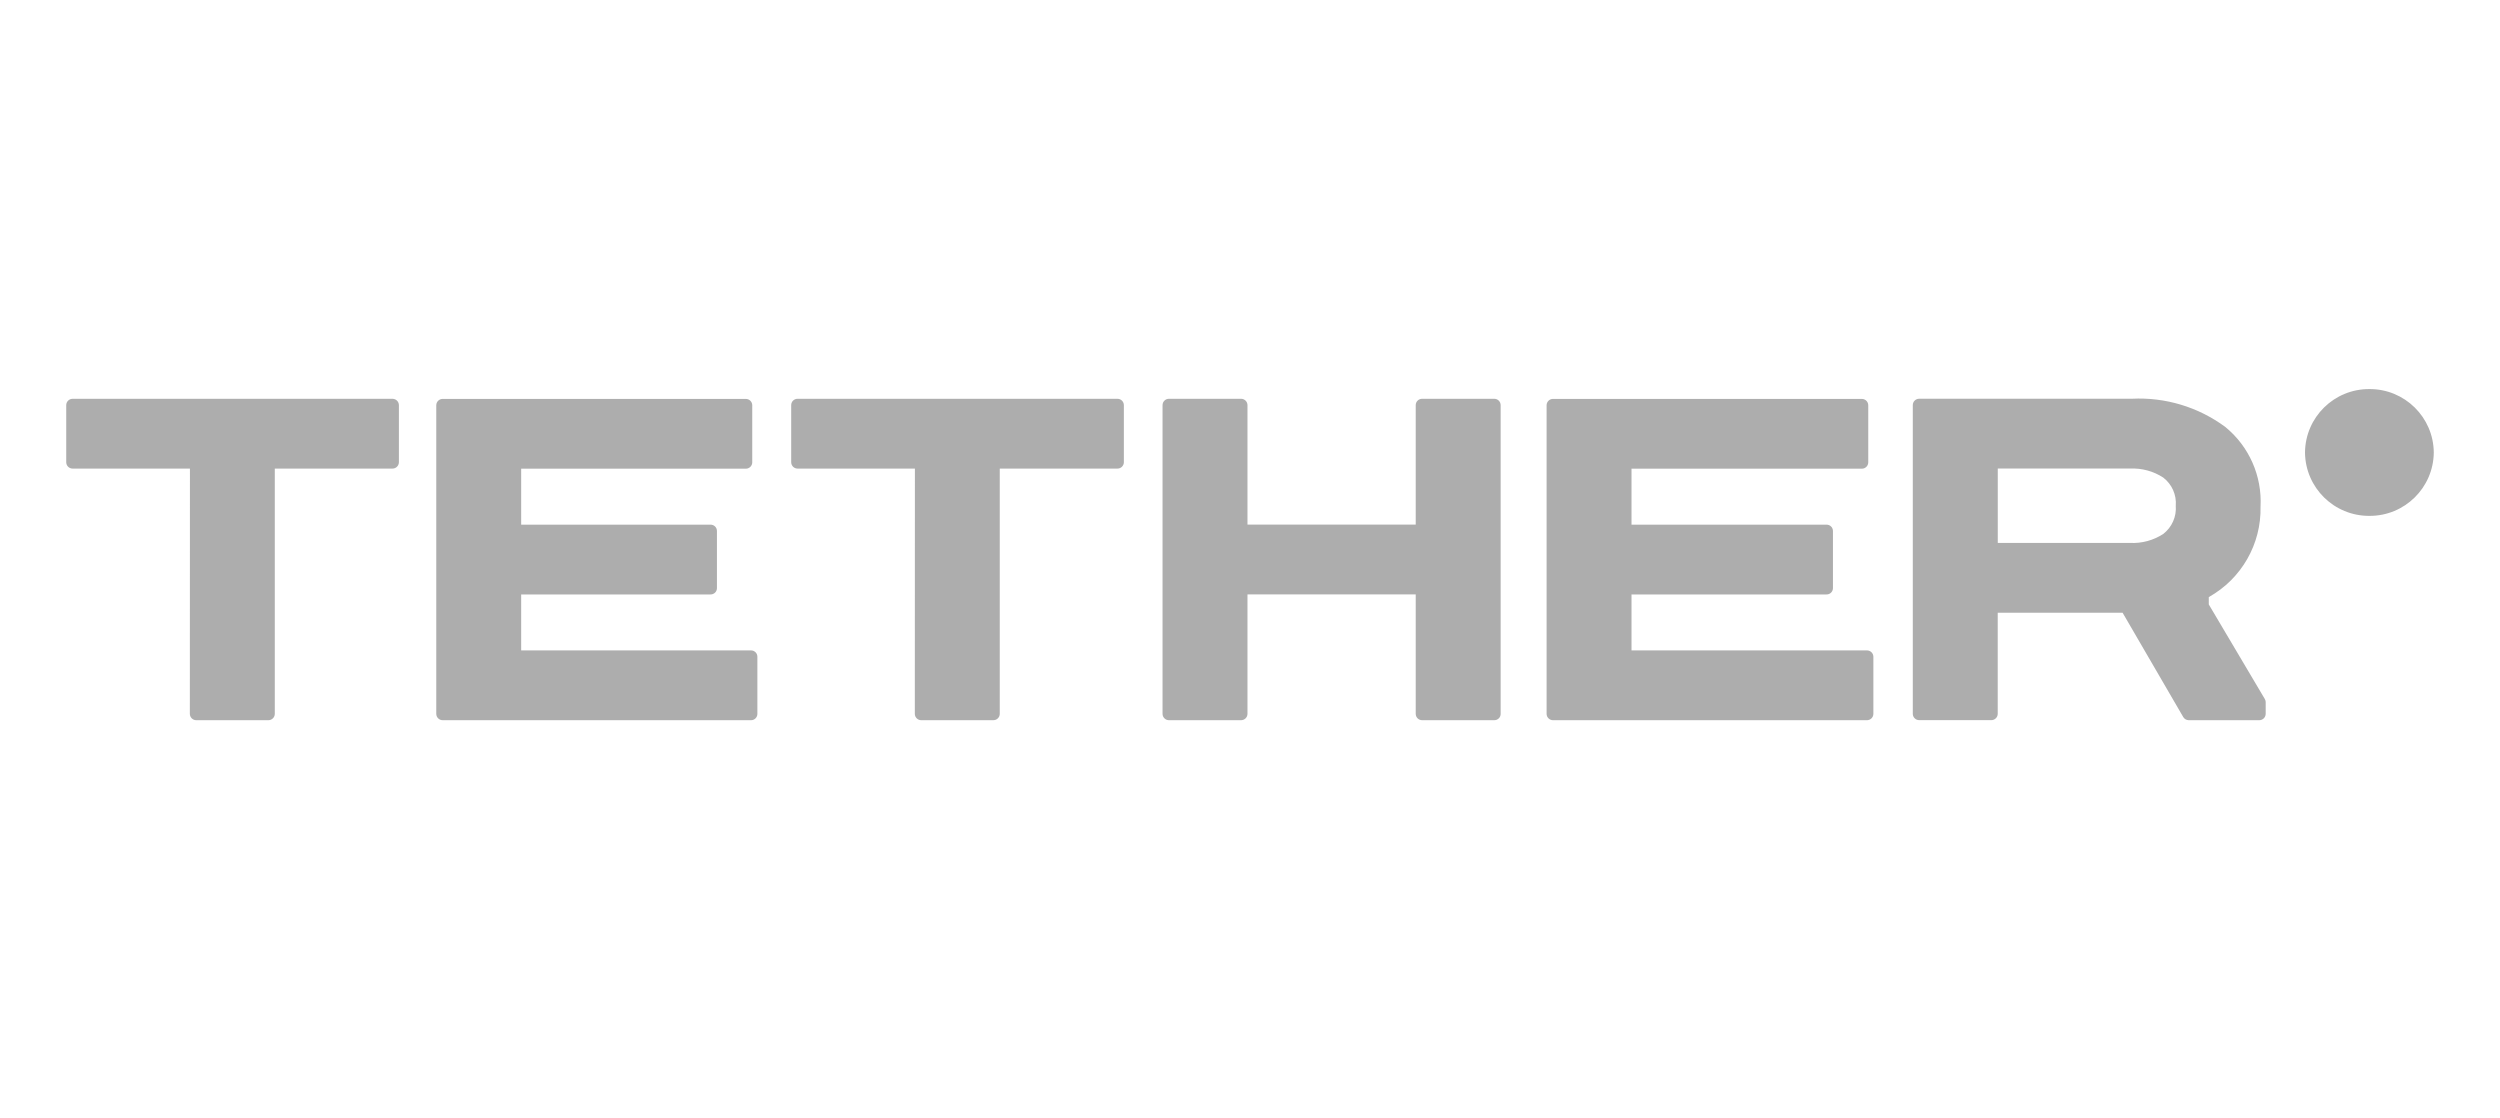 <?xml version="1.0" encoding="UTF-8"?> <svg xmlns="http://www.w3.org/2000/svg" width="302" height="135" viewBox="0 0 302 135"><path fill="#999" fill-opacity=".803" d="M294,54.662 C293.961,58.916 290.486,62.338 286.226,62.317 C281.964,62.342 278.484,58.919 278.445,54.662 C278.48,50.402 281.961,46.975 286.226,47 C290.489,46.979 293.965,50.405 294,54.662 L294,54.662 Z M22.934,86.243 C22.943,86.663 23.286,87 23.708,87 L32.421,87 C32.842,87 33.186,86.663 33.195,86.243 L33.195,56.605 L47.413,56.605 C47.834,56.605 48.178,56.269 48.187,55.848 L48.187,48.932 C48.178,48.511 47.834,48.175 47.413,48.175 L8.773,48.175 C8.352,48.175 8.008,48.511 8,48.932 L8,55.848 C8.008,56.269 8.352,56.605 8.773,56.605 L22.944,56.605 L22.934,86.243 Z M110.511,86.243 C110.519,86.663 110.863,87 111.284,87 L119.998,87 C120.419,87 120.763,86.663 120.771,86.243 L120.771,56.605 L134.99,56.605 C135.411,56.605 135.755,56.269 135.763,55.848 L135.763,48.932 C135.755,48.511 135.411,48.174 134.99,48.174 L96.35,48.174 C96.147,48.171 95.95,48.25 95.805,48.392 C95.66,48.534 95.578,48.729 95.577,48.932 L95.577,55.848 C95.585,56.269 95.929,56.605 96.35,56.605 L110.52,56.605 L110.511,86.243 Z M140.435,48.93 L140.435,86.243 C140.444,86.663 140.787,87 141.209,87 L149.922,87 C150.343,87 150.687,86.663 150.695,86.243 L150.695,71.802 L171.019,71.802 L171.019,86.243 C171.027,86.663 171.371,87 171.792,87 L180.506,87 C180.709,87.003 180.905,86.925 181.051,86.782 C181.196,86.64 181.278,86.446 181.279,86.243 L181.279,48.93 C181.271,48.509 180.927,48.173 180.506,48.173 L171.792,48.173 C171.371,48.173 171.027,48.509 171.019,48.93 L171.019,63.371 L150.695,63.371 L150.695,48.93 C150.687,48.509 150.343,48.173 149.922,48.173 L141.207,48.173 C140.786,48.174 140.443,48.51 140.435,48.93 L140.435,48.93 Z M52.702,48.93 L52.702,86.243 C52.71,86.663 53.054,87 53.475,87 L90.717,87 C90.92,87.003 91.117,86.925 91.262,86.782 C91.407,86.64 91.49,86.446 91.491,86.243 L91.491,79.326 C91.49,79.123 91.407,78.929 91.262,78.787 C91.117,78.644 90.92,78.566 90.717,78.569 L62.958,78.569 L62.958,71.809 L85.832,71.809 C86.036,71.812 86.232,71.734 86.377,71.592 C86.523,71.45 86.605,71.255 86.606,71.052 L86.606,64.136 C86.605,63.933 86.523,63.738 86.377,63.596 C86.232,63.454 86.036,63.376 85.832,63.379 L62.958,63.379 L62.958,56.619 L90.098,56.619 C90.519,56.619 90.863,56.282 90.872,55.862 L90.872,48.945 C90.863,48.525 90.519,48.188 90.098,48.188 L53.475,48.188 C53.059,48.188 52.718,48.516 52.702,48.932 L52.702,48.93 Z M186.829,48.93 L186.829,86.243 C186.837,86.663 187.181,87 187.603,87 L225.531,87 C225.952,87 226.296,86.663 226.304,86.243 L226.304,79.326 C226.296,78.906 225.952,78.569 225.531,78.569 L197.086,78.569 L197.086,71.809 L220.646,71.809 C220.849,71.812 221.046,71.734 221.191,71.592 C221.336,71.45 221.419,71.255 221.42,71.052 L221.42,64.136 C221.419,63.933 221.336,63.738 221.191,63.596 C221.046,63.454 220.849,63.376 220.646,63.379 L197.086,63.379 L197.086,56.619 L224.912,56.619 C225.333,56.619 225.677,56.282 225.685,55.862 L225.685,48.945 C225.677,48.525 225.333,48.188 224.912,48.188 L187.604,48.188 C187.188,48.187 186.845,48.516 186.829,48.932 L186.829,48.93 Z M273.694,84.81 L273.694,86.243 C273.686,86.663 273.342,87 272.92,87 L264.4,87 C264.125,86.999 263.871,86.852 263.733,86.614 L256.408,74.015 L241.325,74.015 L241.325,86.237 C241.317,86.658 240.973,86.994 240.552,86.994 L231.838,86.994 C231.417,86.994 231.073,86.658 231.065,86.237 L231.065,48.924 C231.073,48.503 231.417,48.167 231.838,48.167 L257.526,48.167 C261.572,47.964 265.563,49.17 268.819,51.578 C271.69,53.926 273.27,57.5 273.073,61.202 C273.176,65.719 270.77,69.923 266.821,72.128 L266.821,73.014 L273.578,84.421 C273.652,84.538 273.693,84.672 273.696,84.81 L273.694,84.81 Z M262.834,61.096 C262.941,59.774 262.367,58.489 261.312,57.685 C260.126,56.914 258.727,56.536 257.313,56.603 L241.331,56.603 L241.331,65.588 L257.313,65.588 C258.727,65.655 260.126,65.277 261.312,64.507 C262.365,63.702 262.938,62.418 262.832,61.098 L262.834,61.096 Z"></path></svg> 